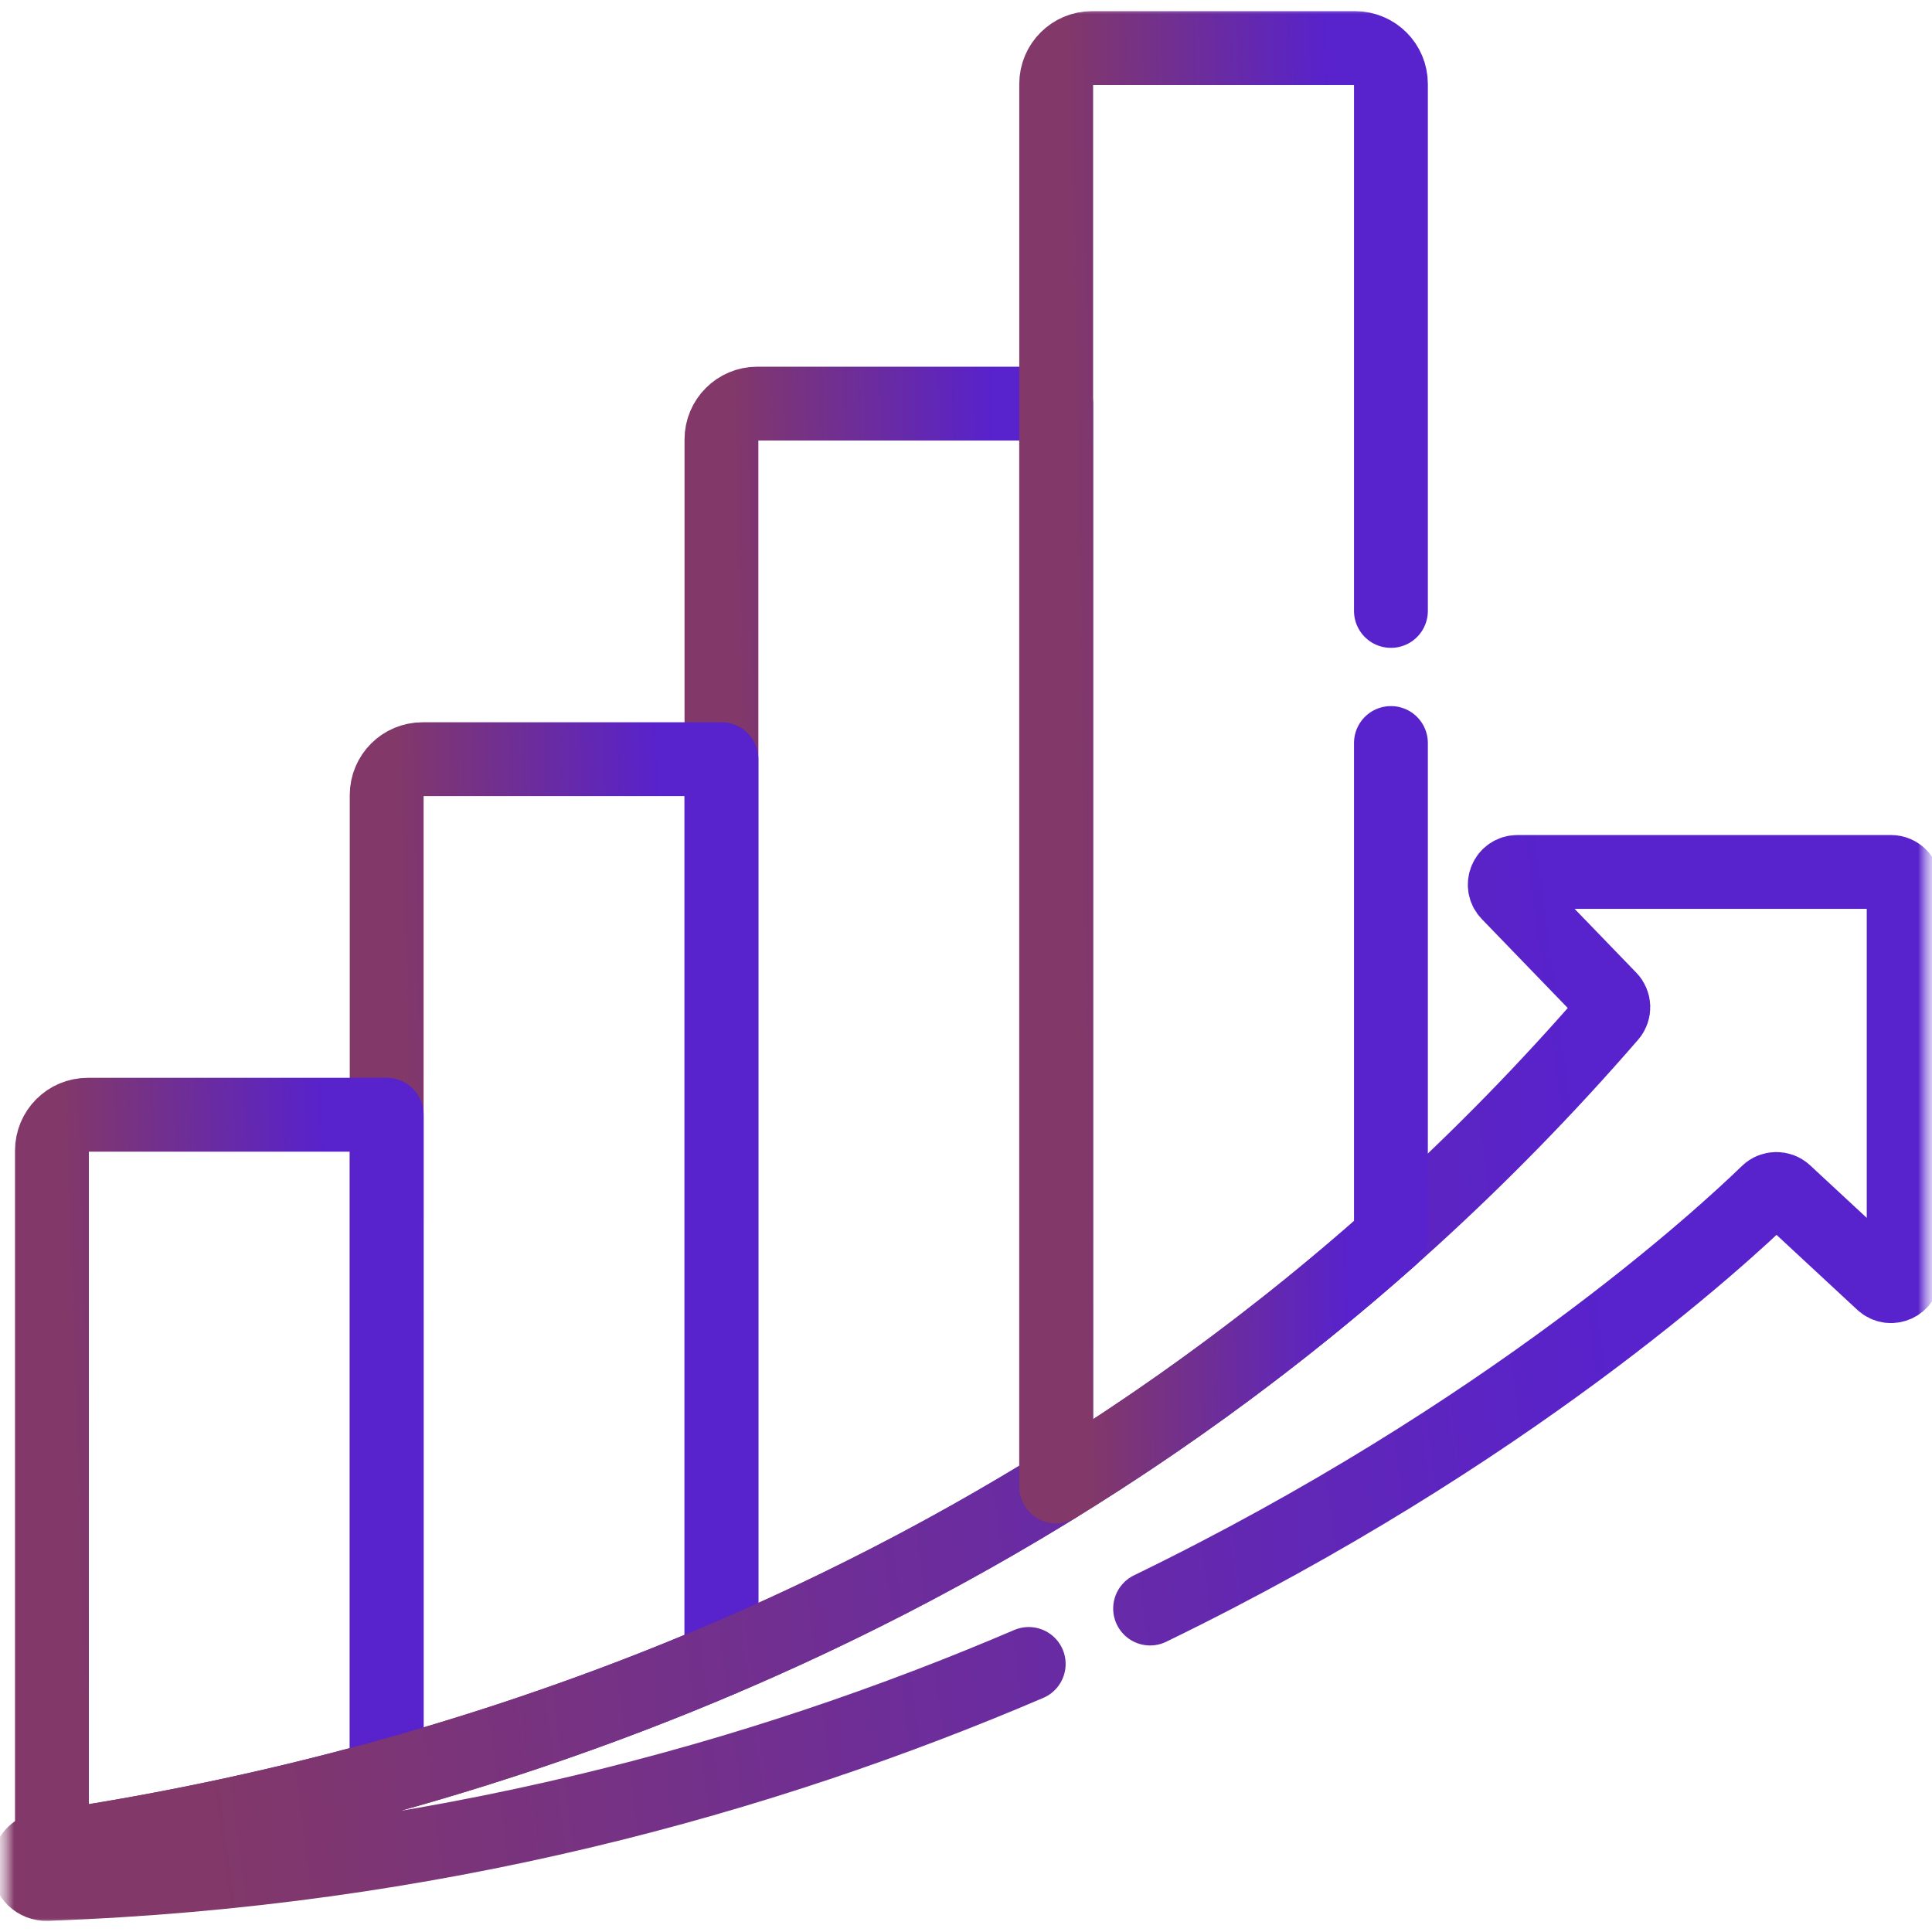 <svg width="69" height="69" viewBox="0 0 69 69" fill="none" xmlns="http://www.w3.org/2000/svg">
<g clip-path="url(#clip0_5817_11670)">
<mask id="mask0_5817_11670" style="mask-type:luminance" maskUnits="userSpaceOnUse" x="0" y="0" width="69" height="69">
<path d="M69 0H0V69H69V0Z" fill="white"/>
</mask>
<g mask="url(#mask0_5817_11670)">
<mask id="mask1_5817_11670" style="mask-type:luminance" maskUnits="userSpaceOnUse" x="0" y="-1" width="69" height="70">
<path d="M0 -0.001H69V68.999H0V-0.001Z" fill="white"/>
</mask>
<g mask="url(#mask1_5817_11670)">
<path d="M37.721 53.088V14.415H27.045C26.338 14.415 25.766 14.988 25.766 15.694V59.265C29.688 57.594 33.711 55.561 37.721 53.088Z" stroke="url(#paint0_linear_5817_11670)" stroke-width="2.637" stroke-miterlimit="10" stroke-linecap="round" stroke-linejoin="round"/>
<path d="M25.766 59.265V27.114H15.09C14.383 27.114 13.81 27.687 13.81 28.393V63.441C17.593 62.392 21.623 61.03 25.766 59.265Z" stroke="url(#paint1_linear_5817_11670)" stroke-width="2.637" stroke-miterlimit="10" stroke-linecap="round" stroke-linejoin="round"/>
<path d="M13.811 63.441V39.812H3.135C2.428 39.812 1.855 40.385 1.855 41.092V65.974C5.369 65.454 9.423 64.657 13.811 63.441Z" stroke="url(#paint2_linear_5817_11670)" stroke-width="2.637" stroke-miterlimit="10" stroke-linecap="round" stroke-linejoin="round"/>
<path d="M41.075 57.448C53.856 51.237 61.548 44.123 63.128 42.59C63.3 42.423 63.573 42.42 63.749 42.584L67.229 45.813C67.518 46.081 67.988 45.876 67.988 45.481V31.593C67.988 31.343 67.786 31.141 67.536 31.141H54.194C53.795 31.141 53.592 31.62 53.869 31.907L57.493 35.657C57.656 35.825 57.663 36.091 57.51 36.267C39.273 57.313 15.819 63.953 1.556 66.019C1.244 66.065 1.014 66.332 1.014 66.647C1.014 67.007 1.312 67.296 1.671 67.283C15.468 66.791 27.264 63.483 36.74 59.427" stroke="url(#paint3_linear_5817_11670)" stroke-width="2.637" stroke-miterlimit="10" stroke-linecap="round" stroke-linejoin="round"/>
<path d="M49.676 21.819V2.997C49.676 2.29 49.103 1.717 48.396 1.717H39C38.294 1.717 37.721 2.29 37.721 2.997V53.089C41.758 50.599 45.782 47.664 49.676 44.203V26.536" stroke="url(#paint4_linear_5817_11670)" stroke-width="2.637" stroke-miterlimit="10" stroke-linecap="round" stroke-linejoin="round"/>
</g>
</g>
</g>
<defs>
<linearGradient id="paint0_linear_5817_11670" x1="35.449" y1="14.415" x2="26.077" y2="14.593" gradientUnits="userSpaceOnUse">
<stop stop-color="#5822CC"/>
<stop offset="1" stop-color="#823868"/>
</linearGradient>
<linearGradient id="paint1_linear_5817_11670" x1="23.494" y1="27.114" x2="14.123" y2="27.333" gradientUnits="userSpaceOnUse">
<stop stop-color="#5822CC"/>
<stop offset="1" stop-color="#823868"/>
</linearGradient>
<linearGradient id="paint2_linear_5817_11670" x1="11.538" y1="39.812" x2="2.173" y2="40.116" gradientUnits="userSpaceOnUse">
<stop stop-color="#5822CC"/>
<stop offset="1" stop-color="#823868"/>
</linearGradient>
<linearGradient id="paint3_linear_5817_11670" x1="55.258" y1="31.141" x2="3.634" y2="37.943" gradientUnits="userSpaceOnUse">
<stop stop-color="#5822CC"/>
<stop offset="1" stop-color="#823868"/>
</linearGradient>
<linearGradient id="paint4_linear_5817_11670" x1="47.404" y1="1.717" x2="38.031" y2="1.872" gradientUnits="userSpaceOnUse">
<stop stop-color="#5822CC"/>
<stop offset="1" stop-color="#823868"/>
</linearGradient>
<clipPath id="clip0_5817_11670">
<rect width="69" height="69" fill="white"/>
</clipPath>
</defs>
</svg>
